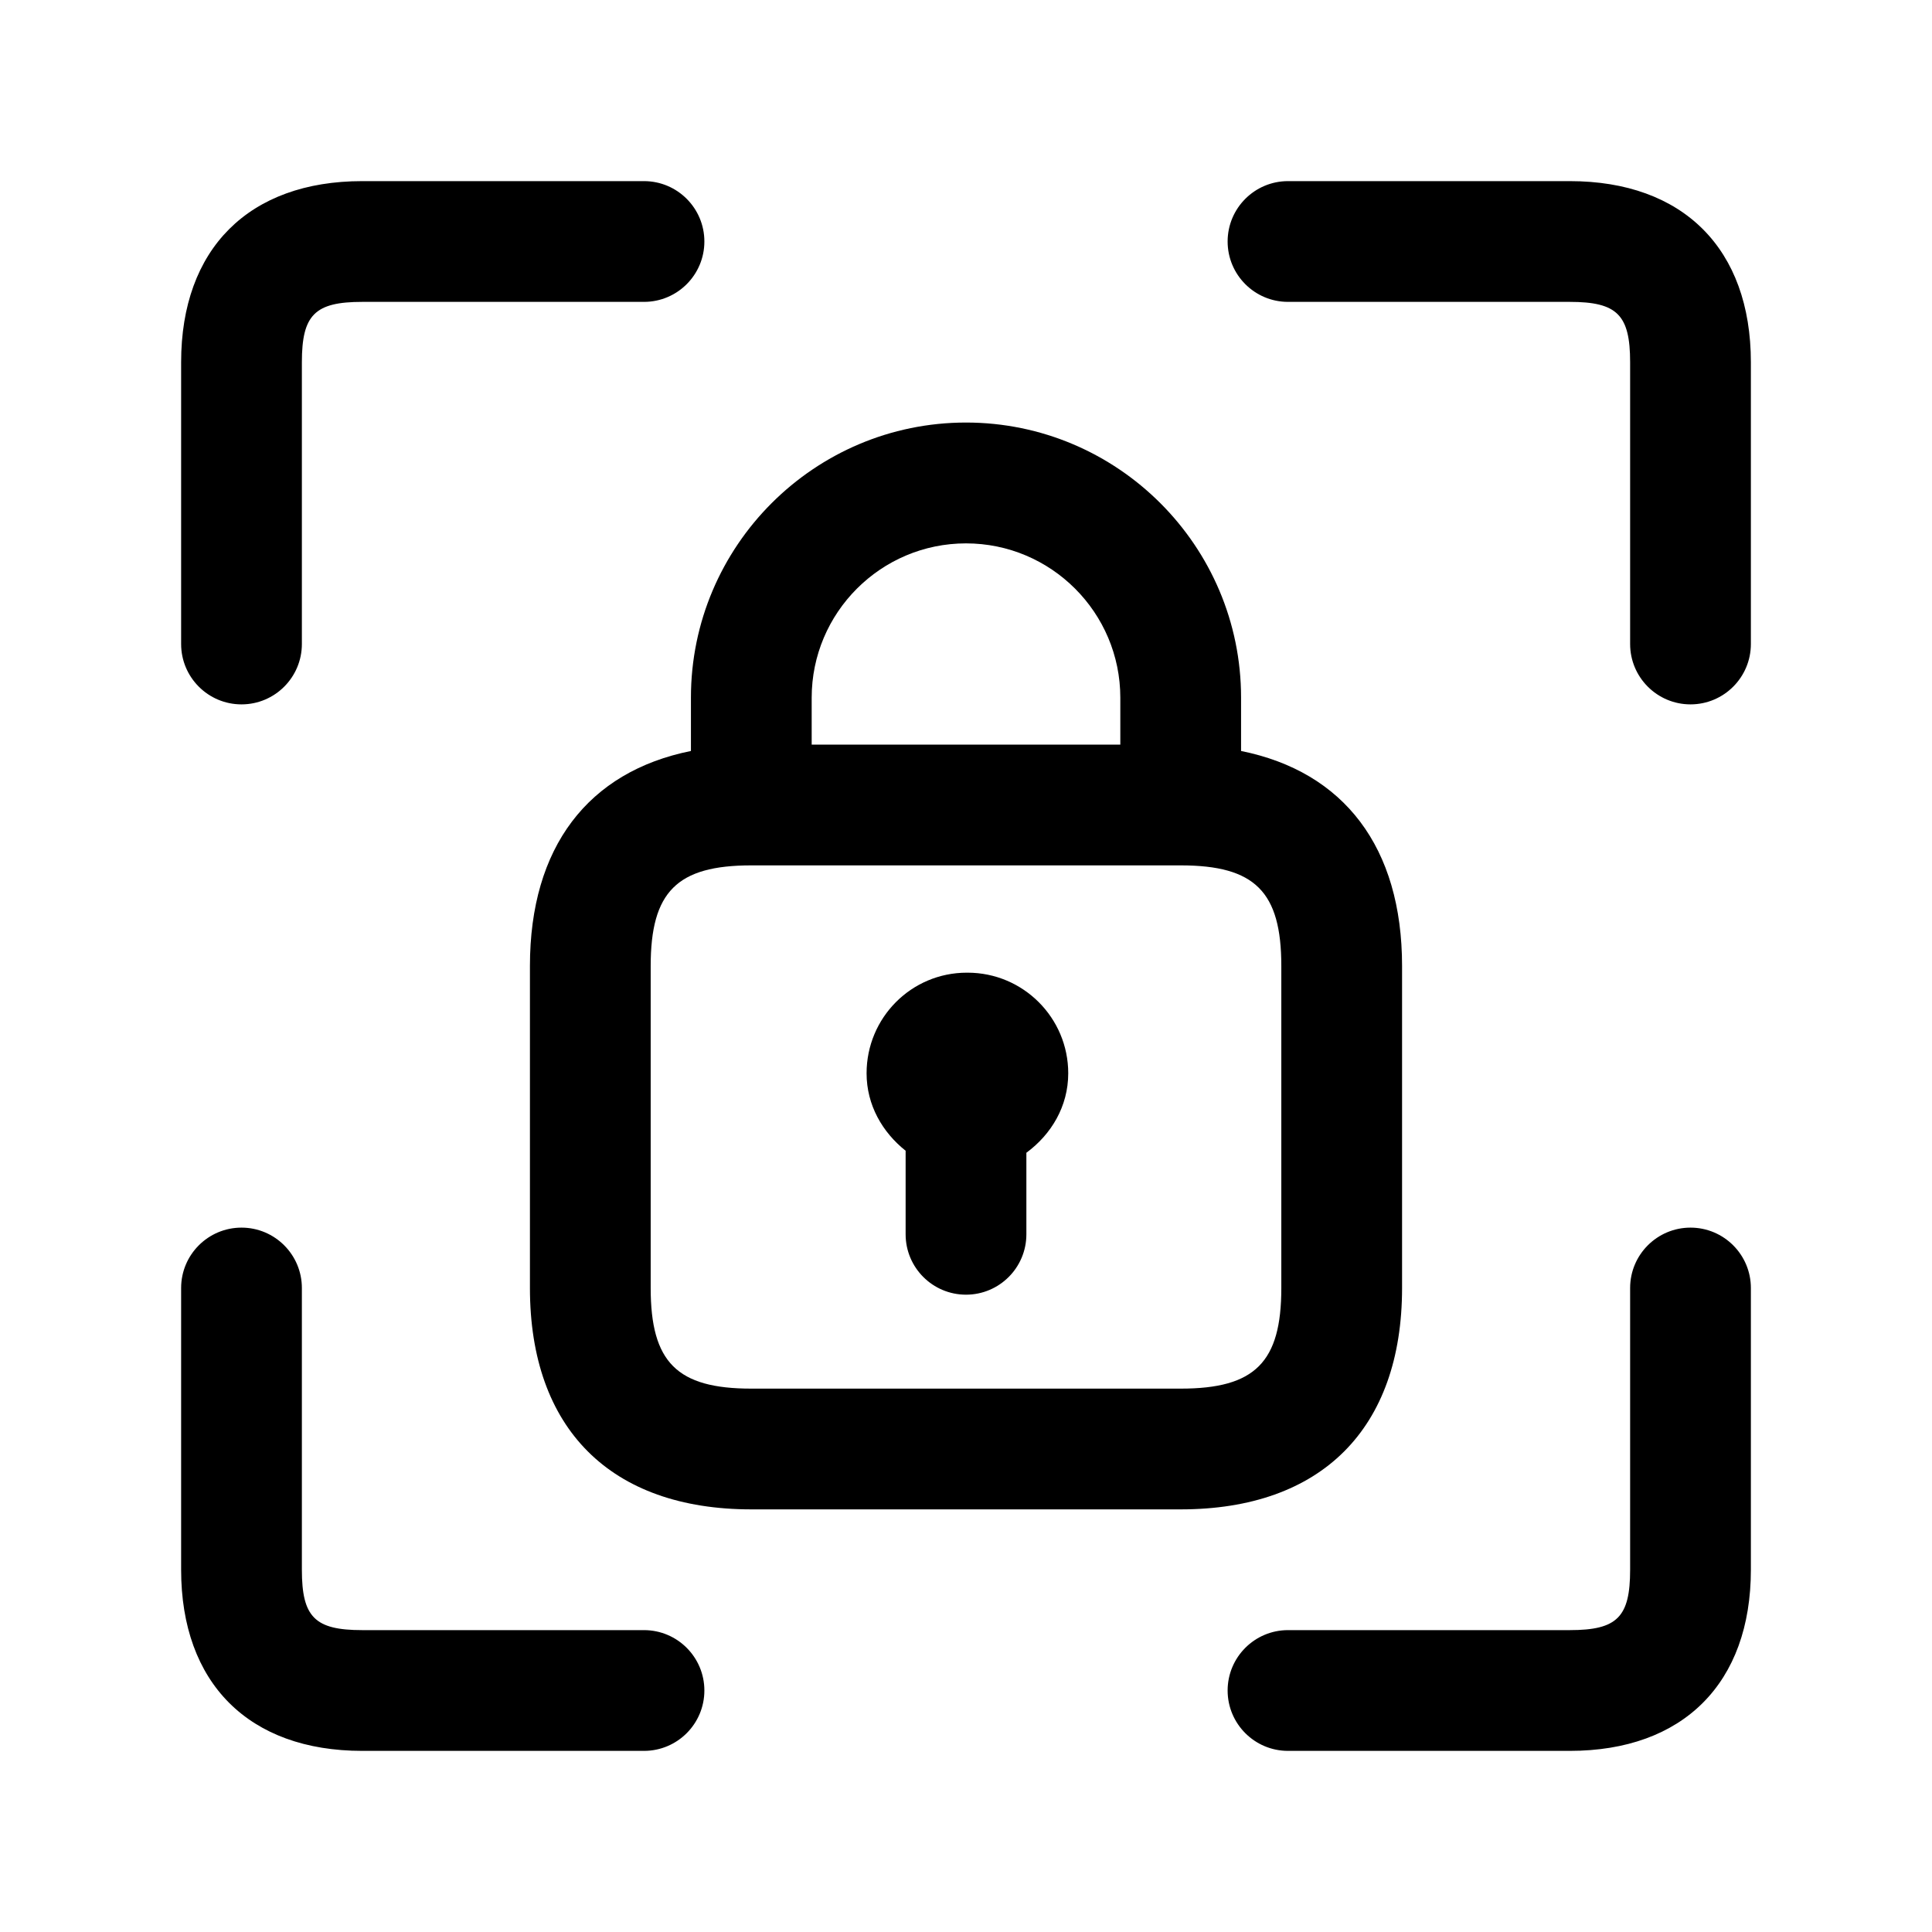 <svg width="24" height="24" viewBox="0 0 24 24" fill="none" xmlns="http://www.w3.org/2000/svg">
<path d="M17.417 16V12C17.417 10.523 16.694 9.586 15.417 9.329V8.666C15.417 6.782 13.884 5.249 12 5.249C10.116 5.249 8.583 6.782 8.583 8.666V9.329C7.306 9.586 6.583 10.523 6.583 12V16C6.583 17.748 7.585 18.75 9.333 18.75H14.667C16.415 18.75 17.417 17.748 17.417 16ZM12 6.75C13.057 6.75 13.917 7.61 13.917 8.667V9.25H10.083V8.667C10.083 7.61 10.943 6.75 12 6.75ZM15.917 16C15.917 16.923 15.59 17.25 14.667 17.25H9.333C8.41 17.25 8.083 16.923 8.083 16V12C8.083 11.077 8.41 10.75 9.333 10.75H14.667C15.59 10.75 15.917 11.077 15.917 12V16ZM13.27 13.333C13.27 13.745 13.058 14.093 12.75 14.32V15.333C12.75 15.747 12.414 16.083 12 16.083C11.586 16.083 11.25 15.747 11.25 15.333V14.295C10.962 14.066 10.765 13.728 10.765 13.333C10.765 12.643 11.32 12.083 12.01 12.083H12.02C12.71 12.083 13.27 12.643 13.27 13.333ZM21.75 4.5V8C21.75 8.414 21.414 8.75 21 8.75C20.586 8.75 20.25 8.414 20.25 8V4.5C20.25 3.911 20.089 3.75 19.5 3.75H16C15.586 3.75 15.25 3.414 15.25 3C15.25 2.586 15.586 2.25 16 2.25H19.5C20.909 2.25 21.75 3.091 21.75 4.5ZM2.25 8V4.5C2.25 3.091 3.091 2.25 4.5 2.25H8C8.414 2.25 8.75 2.586 8.75 3C8.75 3.414 8.414 3.75 8 3.75H4.5C3.911 3.75 3.75 3.911 3.75 4.5V8C3.75 8.414 3.414 8.75 3 8.75C2.586 8.75 2.25 8.414 2.25 8ZM8.75 21C8.75 21.414 8.414 21.75 8 21.75H4.5C3.091 21.75 2.25 20.909 2.25 19.5V16C2.25 15.586 2.586 15.25 3 15.25C3.414 15.25 3.75 15.586 3.75 16V19.5C3.75 20.089 3.911 20.25 4.5 20.25H8C8.414 20.25 8.75 20.586 8.75 21ZM21.75 16V19.5C21.75 20.909 20.909 21.75 19.5 21.75H16C15.586 21.75 15.25 21.414 15.25 21C15.25 20.586 15.586 20.25 16 20.25H19.5C20.089 20.25 20.25 20.089 20.25 19.5V16C20.25 15.586 20.586 15.25 21 15.25C21.414 15.25 21.75 15.586 21.75 16Z" fill="black"/>
</svg>

